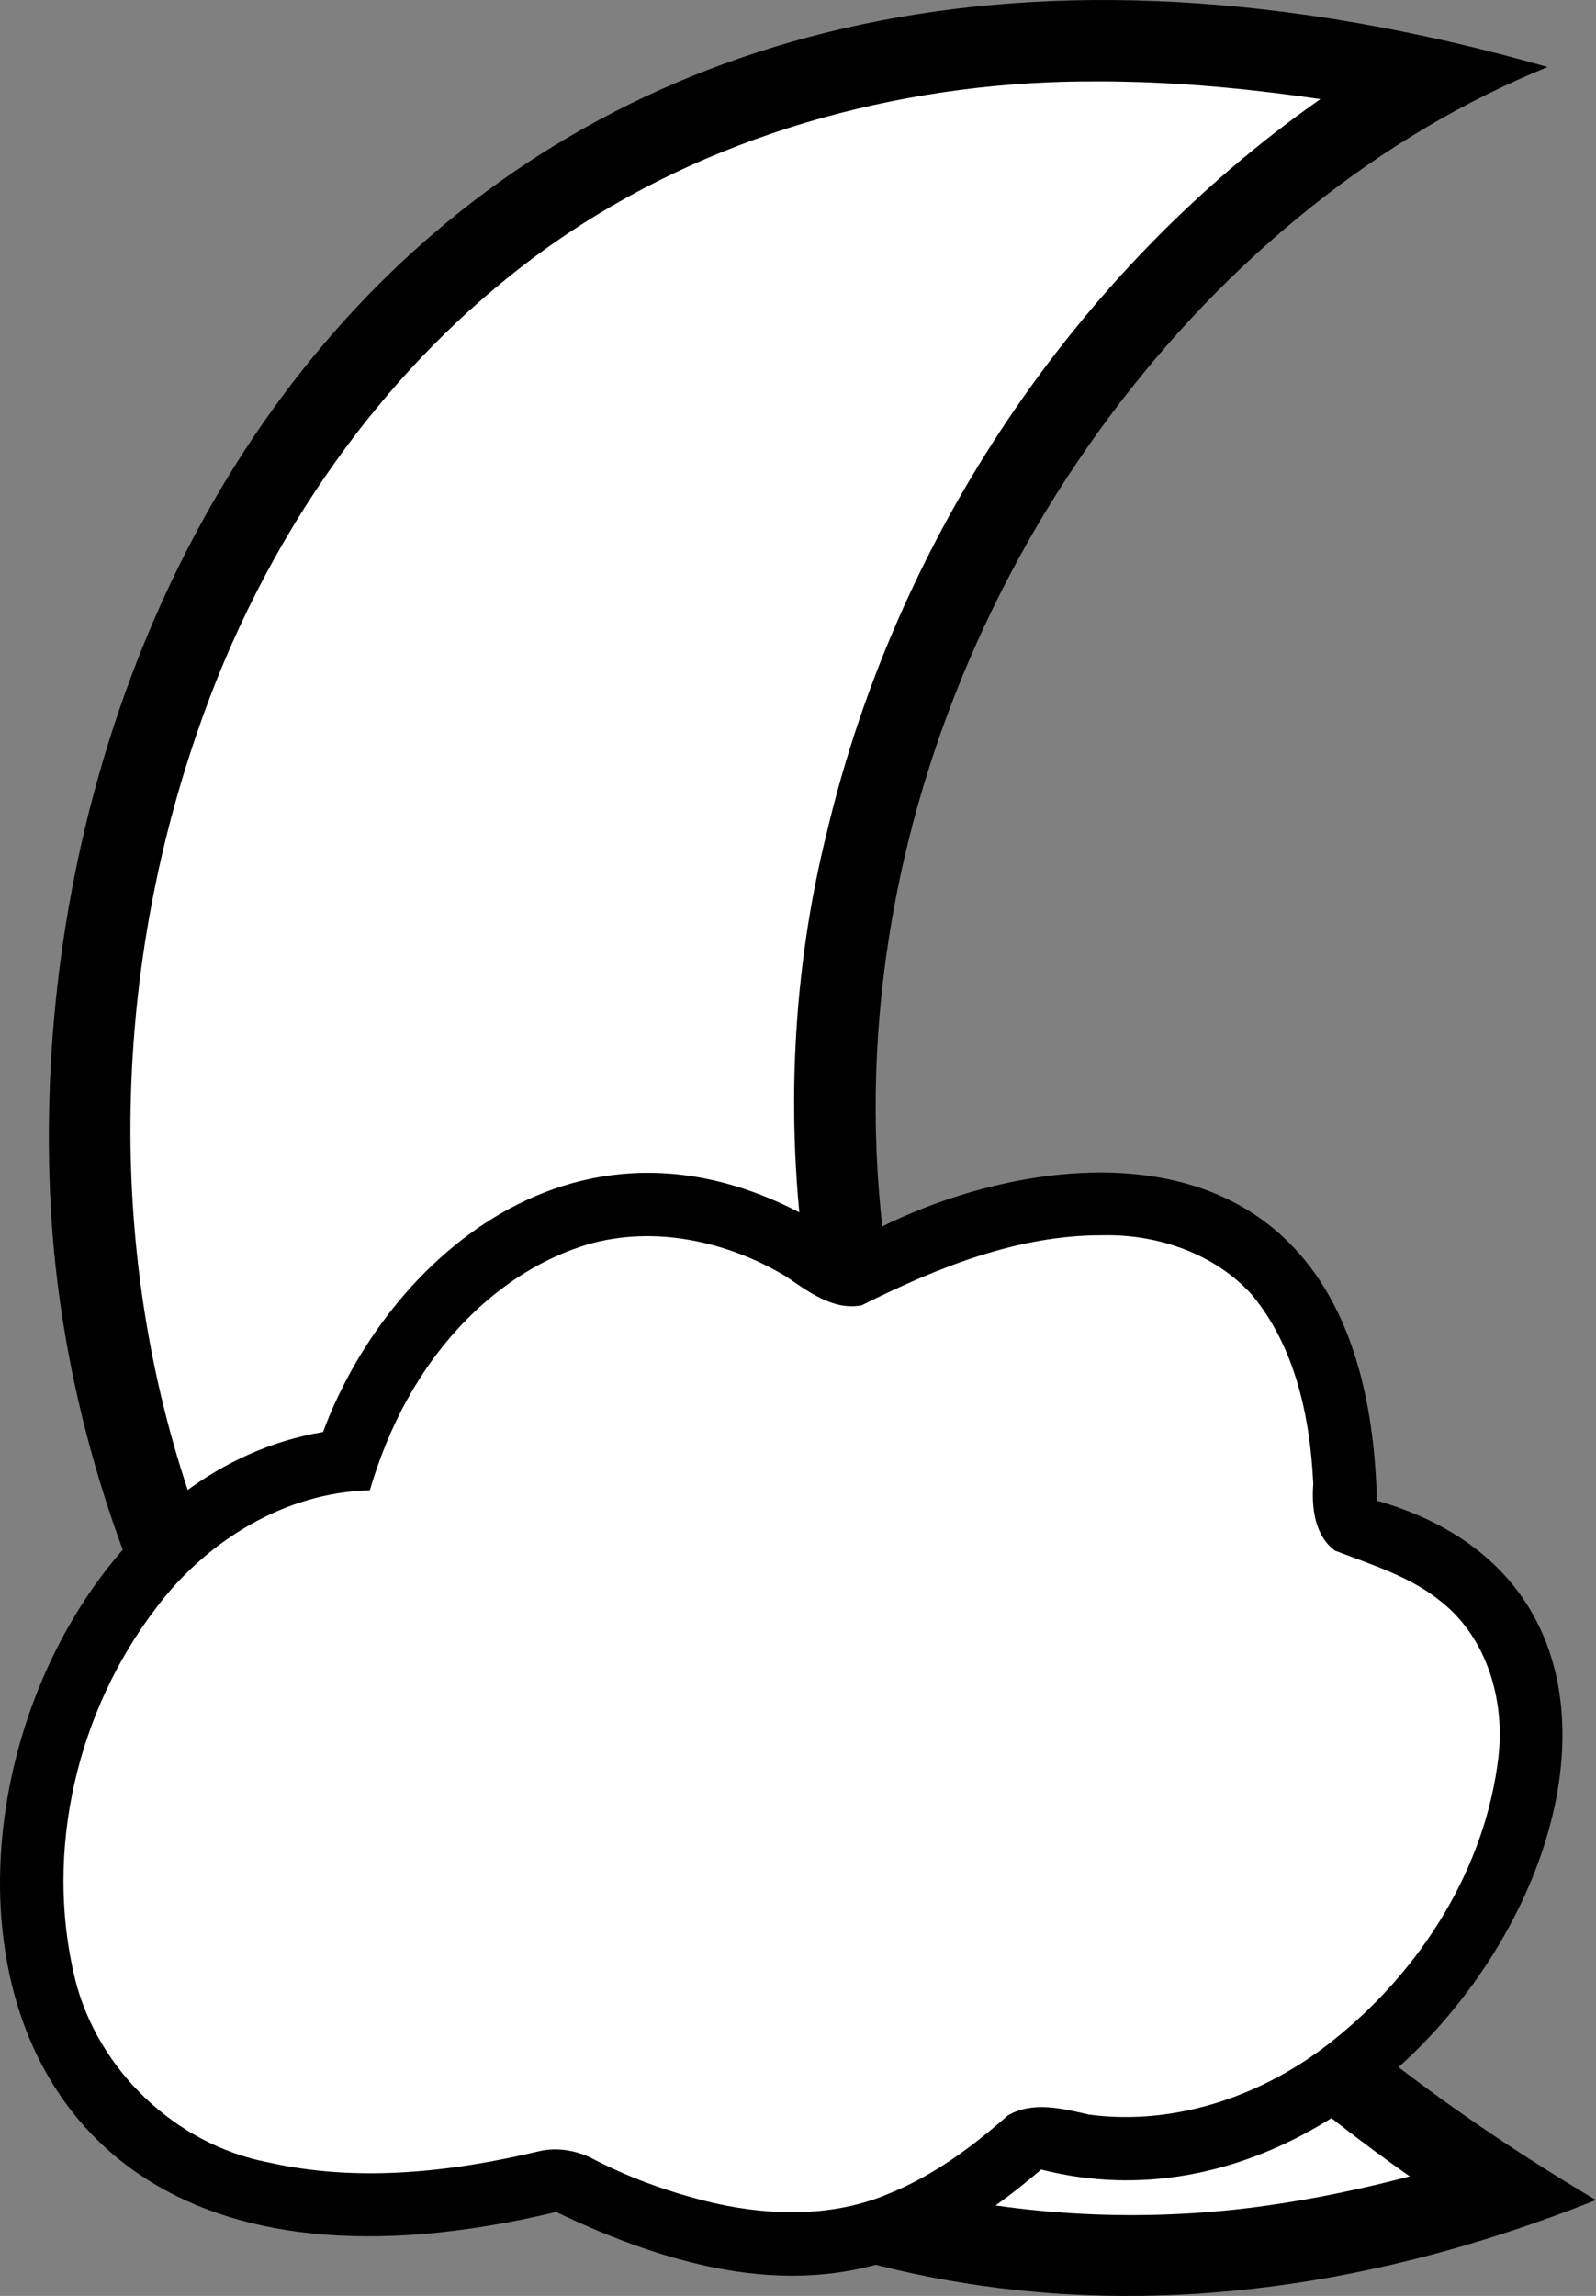 <?xml version="1.0"?>
<svg
    xmlns:rdf="http://www.w3.org/1999/02/22-rdf-syntax-ns#"
    xmlns="http://www.w3.org/2000/svg"
    xmlns:cc="http://creativecommons.org/ns#"
    xmlns:dc="http://purl.org/dc/elements/1.1/"
    xmlns:svg="http://www.w3.org/2000/svg"
    xmlns:inkscape="http://www.inkscape.org/namespaces/inkscape"
    xmlns:sodipodi="http://sodipodi.sourceforge.net/DTD/sodipodi-0.dtd"
    xmlns:ns1="http://sozi.baierouge.fr"
    xmlns:xlink="http://www.w3.org/1999/xlink"
    id="svg6097"
    viewBox="0 0 1217.1 1750.6"
    version="1.1"
  >
  <rect x="0" y="0" width="1217.1" height="1750.6" fill="#808080" stroke="none"/>
  <title
      id="title6961"
    >Cloud Covered Moon</title
  >
  <g
      id="layer1"
      transform="translate(288.85 295.9)"
    >
    <g
        id="g6967"
      >
      <path
          id="path6699"
          d="m891.43-244.78c-807.68-230.16-1168.9 362.51-1141.6 868.78 26.43 491.3 496.53 1029.5 1178.4 757.6-889.19-526.99-547.16-1420-36.8-1626.4z"
      />
      <path
          id="path6887"
          fill="#fff"
          d="m537.31-233.81c-143.26 1.237-287.64 41.582-405.28 124.22-127.76 90.157-220.64 225.47-270.78 373.03-67.07 194.49-69.136 413.03 3.5 606.22 66.392 177.79 191.22 335.14 355.66 430.78 137 79.144 301.71 107.73 458.27 85.184 36.283-5.169 72.089-12.748 107.51-22.059-143.45-101-270.1-229.2-356.33-382.88-108.06-193.31-141.78-428.15-87.78-643.44 53.16-222.85 188.22-425.84 375.98-557.56-59.766-8.765-120.22-14.22-180.75-13.438z"
      />
    </g
    >
  </g
  >
  <g
      id="layer8"
      transform="translate(288.85 295.9)"
    >
    <g
        id="g6963"
      >
      <path
          id="path6114"
          d="m360 652.36c-191.41-133.15-351.17 5.04-402.49 143.64-314.04 52.68-399.78 733.2 177.78 594.7 183.51 88.256 280.85 43.459 369.87-32.341 305.44 77.7 570.44-419.48 255.99-510.05-7.87-322.64-285-266.02-401.15-195.99z"
      />
      <path
          id="path6673"
          d="m552.72 645.97c-65.281-0.425-127.12 24.806-184.53 53.438-21.96 4.101-41.053-10.784-58.106-22.329-44.59-26.62-99.93-38.79-150.64-24.17-59.866 18.07-107.76 64.14-137.58 118.03-12.239 21.96-21.577 45.42-28.735 69.53-64.435 1.501-124.29 38.442-162.38 88.969-60.897 79.154-86.13 186.02-62.375 283.62 17.244 69.368 76.851 126.35 147.2 139.79 68.251 15.498 139.69 7.528 207.05-8.542 14.741-3.325 30.155-0.114 43.156 7.188 28.694 14.621 59.262 25.252 90.562 32.594 43.728 9.763 91.282 10.454 132.97-7.5 33.663-13.604 63.365-35.636 90.312-59.406 18.824-11.178 41.838-5.409 61.803-0.741 67.248 9.01 135.67-15.345 187.62-57.614 66.069-53.019 114.95-130.29 124.84-215.3 4.825-42.891-8.525-89.77-42.912-117.52-23.54-19.65-53.71-28.7-81.87-39.6-15.48-11.5-17.84-32.85-16.46-50.88-2.46-50.75-13.54-103.89-46.57-143.91-28.25-31.44-71.56-46.45-113.34-45.65z"
          fill="#fff"
      />
    </g
    >
  </g
  >
</svg
>
